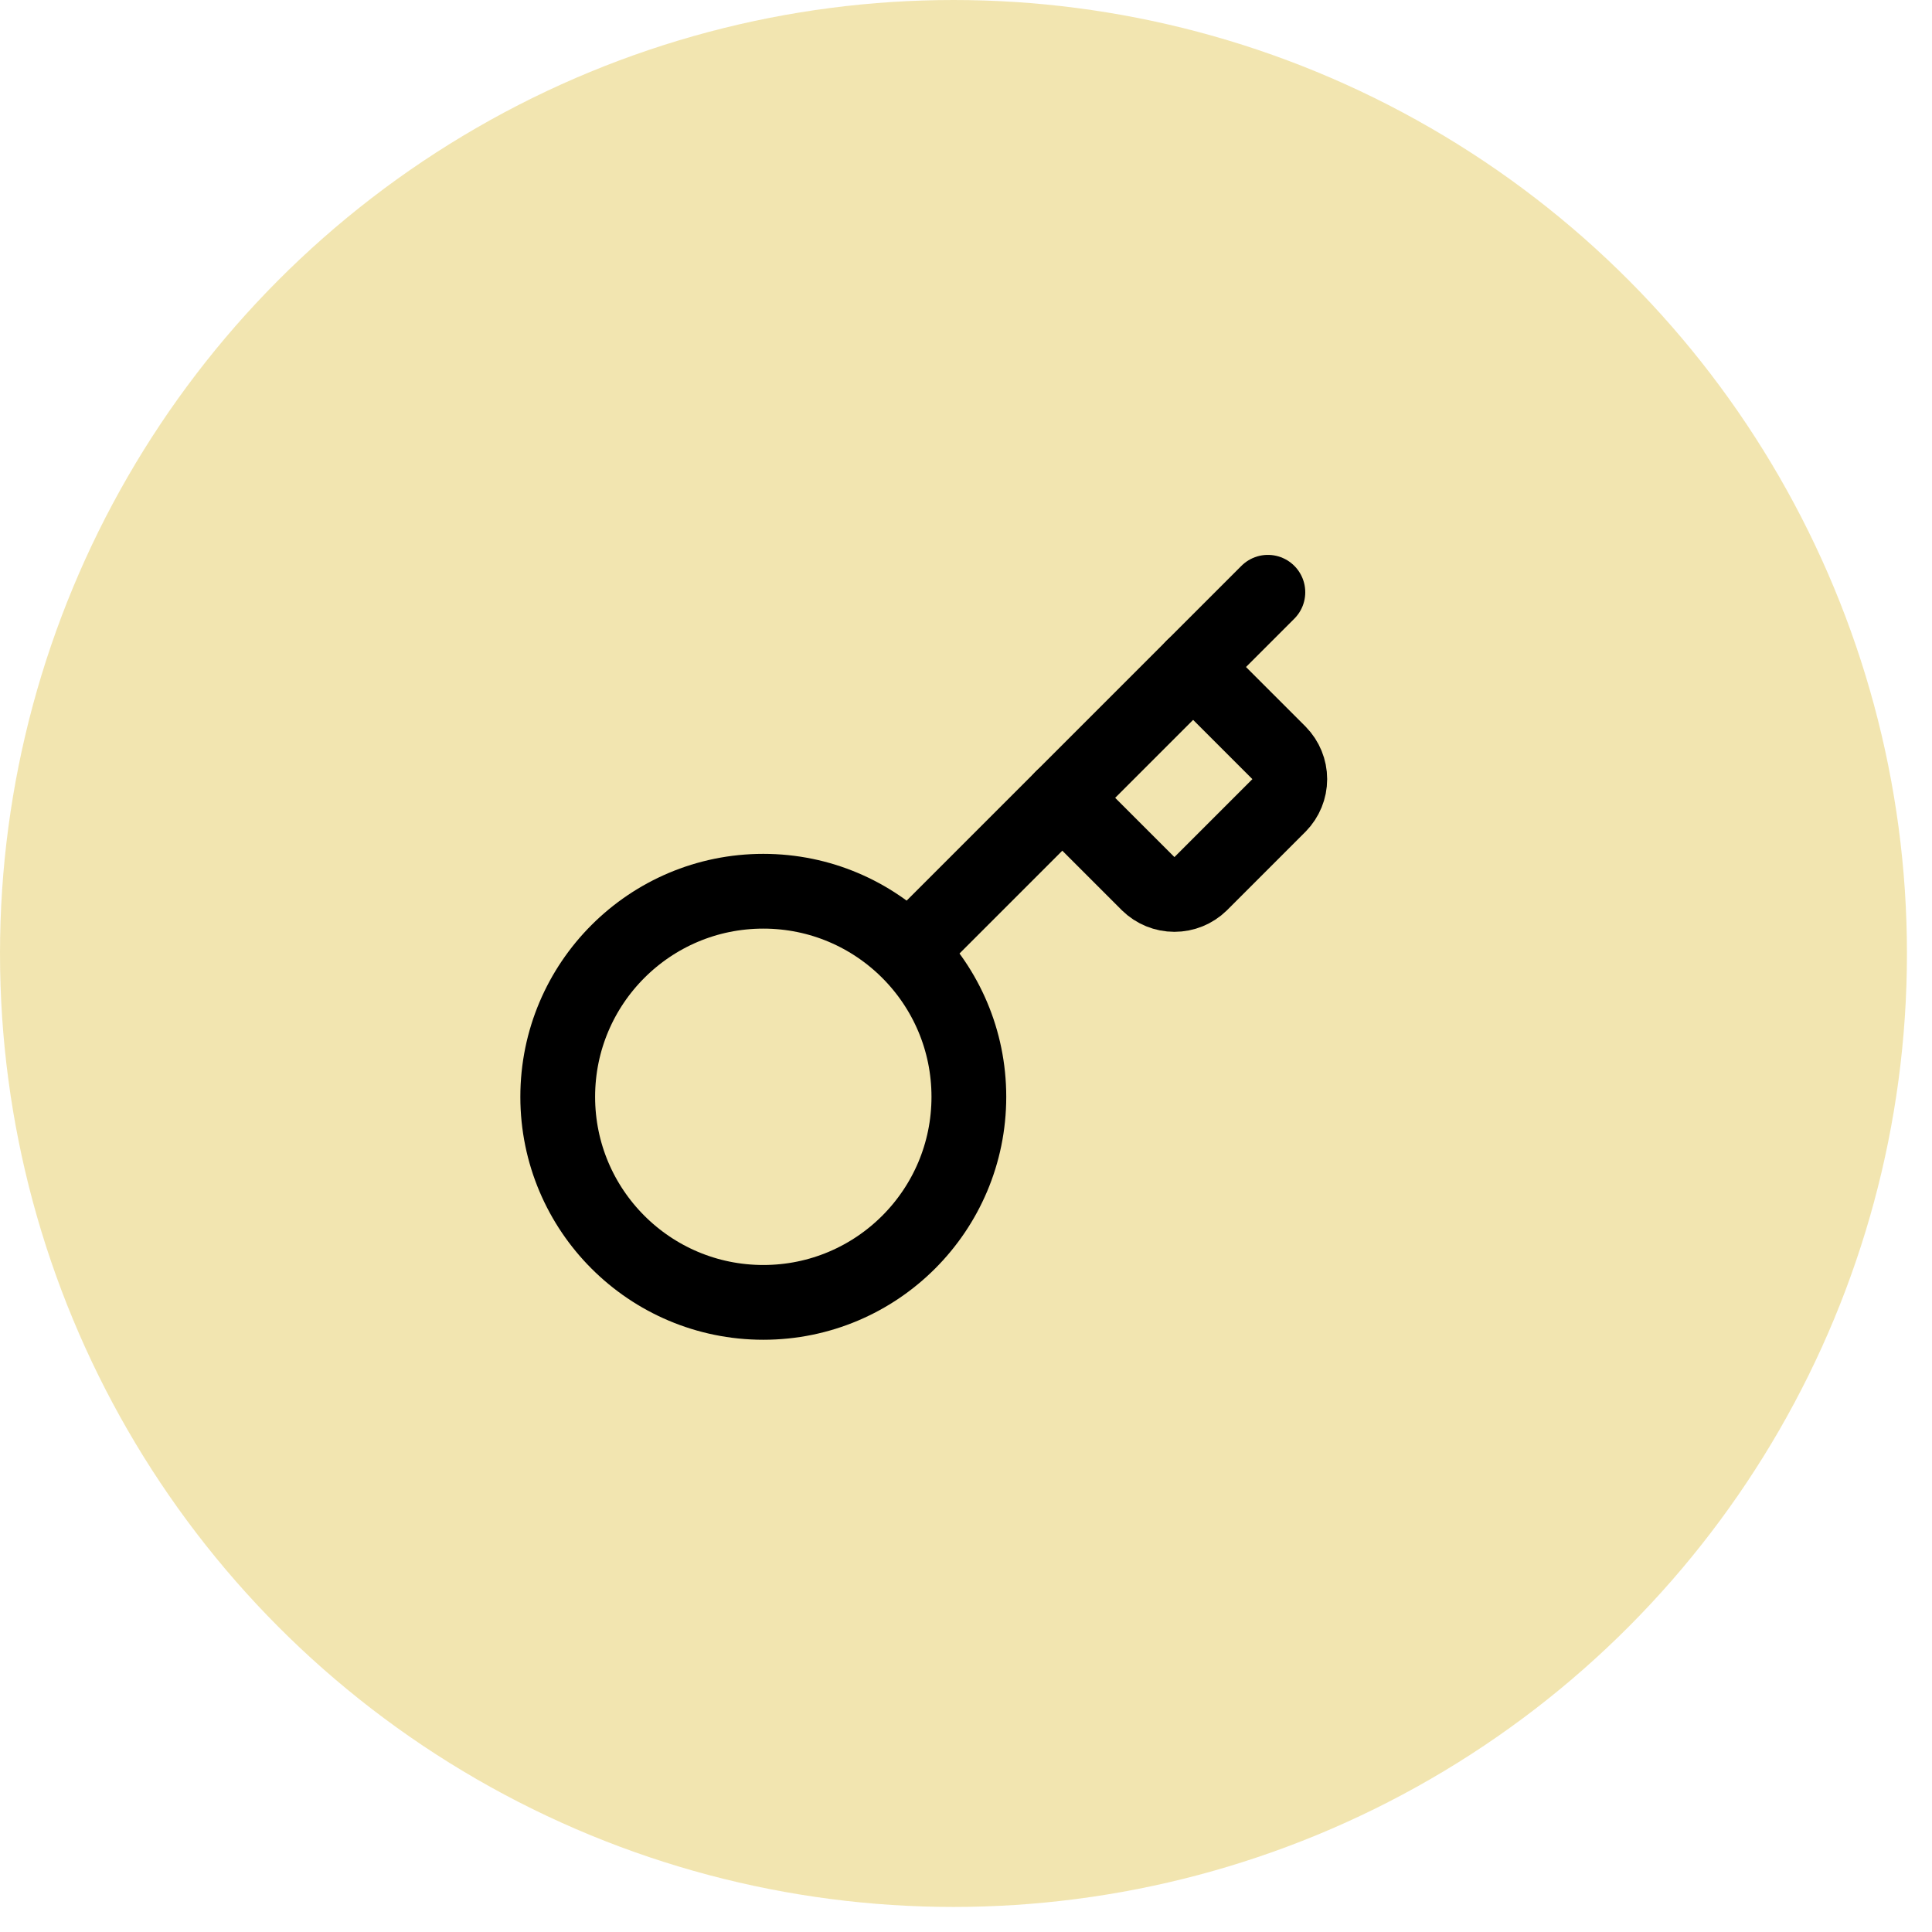 <svg xmlns="http://www.w3.org/2000/svg" fill="none" viewBox="0 0 56 56" height="56" width="56">
<circle fill="#E6CC63" r="27.637" cy="27.637" cx="27.637" opacity="0.5"></circle>
<path stroke-linejoin="round" stroke-linecap="round" stroke-width="2.167" stroke="black" d="M30.791 23.125L33.283 25.617C33.486 25.815 33.758 25.926 34.041 25.926C34.325 25.926 34.597 25.815 34.8 25.617L37.075 23.342C37.273 23.139 37.385 22.867 37.385 22.583C37.385 22.3 37.273 22.027 37.075 21.825L34.583 19.333"></path>
<path stroke-linejoin="round" stroke-linecap="round" stroke-width="2.167" stroke="black" d="M36.75 17.167L26.35 27.567"></path>
<path stroke-linejoin="round" stroke-linecap="round" stroke-width="2.167" stroke="black" d="M22.125 37.75C25.416 37.75 28.083 35.082 28.083 31.792C28.083 28.501 25.416 25.833 22.125 25.833C18.834 25.833 16.166 28.501 16.166 31.792C16.166 35.082 18.834 37.75 22.125 37.75Z"></path>
</svg>
